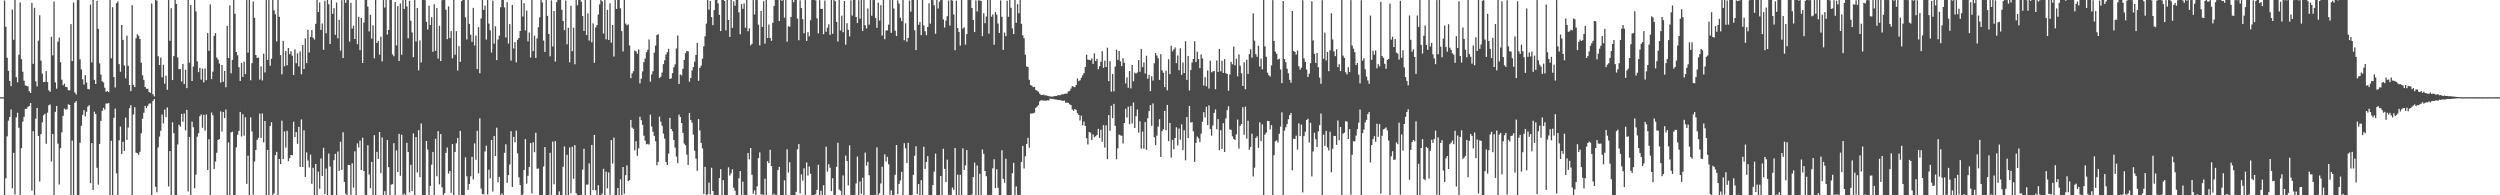 <?xml version="1.0" encoding="UTF-8"?>
<svg xmlns="http://www.w3.org/2000/svg" width="1920" height="150">
  <path d="M0 74.697h1v1.000H0zM1 74.624h1v1.000H1zM2 74.696h1v1.000H2zM3 0.356h1v149.627H3zM4 20.556h1v116.378H4zM5 44.365h1v60.351H5zM6 54.420h1v38.244H6zM7 62.214h1v27.584H7zM8 66.190h1v17.883H8zM9 7.301h1v137.308H9zM10 30.558h1v86.791H10zM11 -0.562h1v149.889H11zM12 59.217h1v30.948H12zM13 63.181h1v23.398H13zM14 42.024h1v56.142H14zM15 1.917h1v147.740H15zM16 45.429h1v68.328H16zM17 55.069h1v38.396H17zM18 61.973h1v27.774H18zM19 65.593h1v18.008H19zM20 65.977h1v17.592H20zM21 66.373h1v15.724H21zM22 70.108h1v11.244H22zM23 71.385h1v7.791H23zM24 2.149h1v144.307H24zM25 49.049h1v51.678H25zM26 6.039h1v145.316H26zM27 62.458h1v28.687H27zM28 66.331h1v16.564H28zM29 31.221h1v73.153H29zM30 11.705h1v127.715H30zM31 46.577h1v56.431H31zM32 56.532h1v37.466H32zM33 63.089h1v25.436H33zM34 62.842h1v24.505H34zM35 54.642h1v55.729H35zM36 63.039h1v23.515H36zM37 69.321h1v11.541H37zM38 70.512h1v9.713H38zM39 28.227h1v95.775H39zM40 42.536h1v60.430H40zM41 1.132h1v148.556H41zM42 63.295h1v22.642H42zM43 68.088h1v13.303H43zM44 32.026h1v78.306H44zM45 28.843h1v112.848H45zM46 47.747h1v65.997H46zM47 61.259h1v40.297H47zM48 65.463h1v23.516H48zM49 64.239h1v19.129H49zM50 66.719h1v17.515H50zM51 66.976h1v16.957H51zM52 69.255h1v10.879H52zM53 69.387h1v11.224H53zM54 18.542h1v131.469H54zM55 46.921h1v61.066H55zM56 1.922h1v149.103H56zM57 70.965h1v7.910H57zM58 72.524h1v5.150H58zM59 0.061h1v150.204H59zM60 0.032h1v149.966H60zM61 45.563h1v64.072H61zM62 53.327h1v43.276H62zM63 60.939h1v27.291H63zM64 64.914h1v19.653H64zM65 57.651h1v31.771H65zM66 63.324h1v22.535H66zM67 68.232h1v13.652H67zM68 68.594h1v12.184H68zM69 3.507h1v137.199H69zM70 47.925h1v61.999H70zM71 -0.346h1v146.271H71zM72 61.309h1v24.528H72zM73 64.506h1v23.030H73zM74 0.639h1v128.237H74zM75 22.180h1v119.658H75zM76 48.640h1v61.906H76zM77 57.216h1v35.668H77zM78 62.412h1v22.749H78zM79 63.351h1v19.460H79zM80 67.391h1v16.843H80zM81 70.483h1v9.033H81zM82 69.929h1v9.609H82zM83 70.824h1v8.328H83zM84 -0.031h1v149.912H84zM85 44.804h1v63.296H85zM86 5.536h1v145.822H86zM87 59.198h1v31.276H87zM88 67.215h1v16.193H88zM89 2.481h1v130.652H89zM90 1.134h1v148.935H90zM91 49.231h1v58.559H91zM92 55.095h1v42.136H92zM93 19.214h1v99.086H93zM94 30.622h1v78.305H94zM95 50.262h1v65.634H95zM96 60.157h1v30.161H96zM97 27.323h1v80.097H97zM98 50.517h1v47.358H98zM99 65.349h1v17.805H99zM100 70.007h1v10.844H100zM101 3.925h1v145.901H101zM102 65.111h1v22.790H102zM103 66.893h1v15.422H103zM104 29.406h1v87.833H104zM105 26.329h1v91.360H105zM106 27.370h1v91.479H106zM107 29.942h1v86.615H107zM108 48.243h1v54.148H108zM109 57.813h1v33.336H109zM110 61.344h1v25.220H110zM111 66.755h1v14.603H111zM112 68.146h1v14.939H112zM113 68.163h1v13.197H113zM114 70.600h1v9.035H114zM115 71.342h1v8.065H115zM116 2.649h1v148.578H116zM117 72.375h1v5.137H117zM118 74.034h1v2.041H118zM119 -0.034h1v143.437H119zM120 0.448h1v147.303H120zM121 43.221h1v69.984H121zM122 49.865h1v55.086H122zM123 44.255h1v56.147H123zM124 59.326h1v28.678H124zM125 49.711h1v45.124H125zM126 64.288h1v19.853H126zM127 58.138h1v31.764H127zM128 68.988h1v13.565H128zM129 0.005h1v143.227H129zM130 31.284h1v84.722H130zM131 6.292h1v144.265H131zM132 61.499h1v32.462H132zM133 43.109h1v59.117H133zM134 -0.103h1v149.971H134zM135 3.002h1v146.999H135zM136 44.069h1v66.859H136zM137 53.103h1v42.725H137zM138 53.113h1v44.134H138zM139 62.554h1v24.933H139zM140 49.108h1v44.408H140zM141 64.570h1v22.632H141zM142 53.610h1v46.467H142zM143 67.670h1v16.718H143zM144 -0.037h1v147.094H144zM145 48.111h1v57.105H145zM146 3.886h1v146.791H146zM147 62.189h1v31.220H147zM148 50.984h1v46.738H148zM149 0.062h1v144.533H149zM150 8.721h1v125.362H150zM151 47.106h1v57.852H151zM152 55.391h1v46.867H152zM153 52.135h1v37.153H153zM154 61.209h1v26.707H154zM155 52.673h1v45.478H155zM156 63.256h1v24.971H156zM157 52.586h1v47.760H157zM158 61.571h1v26.316H158zM159 25.388h1v105.148H159zM160 39.034h1v67.940H160zM161 3.402h1v147.740H161zM162 60.787h1v25.599H162zM163 55.032h1v33.450H163zM164 27.513h1v102.326H164zM165 25.449h1v98.596H165zM166 44.200h1v73.110H166zM167 45.688h1v61.797H167zM168 48.751h1v58.053H168zM169 63.376h1v22.180H169zM170 49.909h1v51.117H170zM171 62.785h1v23.195H171zM172 54.500h1v36.176H172zM173 67.038h1v17.061H173zM174 19.854h1v129.969H174zM175 44.611h1v64.772H175zM176 4.049h1v145.886H176zM177 56.340h1v45.347H177zM178 45.998h1v55.139H178zM179 -0.029h1v149.929H179zM180 10.531h1v139.431H180zM181 39.957h1v73.269H181zM182 42.567h1v60.887H182zM183 51.590h1v48.866H183zM184 62.133h1v23.850H184zM185 48.401h1v56.435H185zM186 59.015h1v28.721H186zM187 47.371h1v56.807H187zM188 56.939h1v33.140H188zM189 0.040h1v141.181H189zM190 40.387h1v79.233H190zM191 -0.418h1v151.517H191zM192 61.655h1v28.524H192zM193 48.551h1v52.415H193zM194 1.102h1v148.371H194zM195 13.663h1v110.468H195zM196 42.247h1v72.937H196zM197 44.503h1v62.926H197zM198 44.160h1v61.724H198zM199 61.138h1v26.116H199zM200 50.959h1v54.935H200zM201 61.777h1v25.380H201zM202 41.275h1v68.133H202zM203 55.589h1v37.323H203zM204 0.028h1v149.992H204zM205 46.003h1v69.139H205zM206 -0.489h1v151.275H206zM207 50.501h1v46.310H207zM208 45.085h1v48.830H208zM209 0.008h1v149.854H209zM210 7.952h1v140.420H210zM211 10.898h1v108.230H211zM212 31.784h1v84.874H212zM213 -0.157h1v150.230H213zM214 12.916h1v109.188H214zM215 42.352h1v83.628H215zM216 57.096h1v35.571H216zM217 31.363h1v90.874H217zM218 50.850h1v50.110H218zM219 39.185h1v74.170H219zM220 50.100h1v50.361H220zM221 36.803h1v86.960H221zM222 41.553h1v79.969H222zM223 39.395h1v79.654H223zM224 42.740h1v76.484H224zM225 57.664h1v35.817H225zM226 37.918h1v67.285H226zM227 48.566h1v52.865H227zM228 40.888h1v69.567H228zM229 51.070h1v46.387H229zM230 39.404h1v88.819H230zM231 57.050h1v34.687H231zM232 34.574h1v93.691H232zM233 52.978h1v47.052H233zM234 29.544h1v106.325H234zM235 48.454h1v68.620H235zM236 22.823h1v100.393H236zM237 40.230h1v88.385H237zM238 28.376h1v90.427H238zM239 23.099h1v118.060H239zM240 28.966h1v99.883H240zM241 30.414h1v119.527H241zM242 18.280h1v107.618H242zM243 -0.720h1v150.840H243zM244 9.244h1v122.628H244zM245 1.832h1v143.166H245zM246 22.913h1v98.777H246zM247 18.023h1v117.186H247zM248 38.235h1v75.298H248zM249 0.561h1v148.502H249zM250 25.546h1v103.895H250zM251 -1.461h1v151.785H251zM252 3.272h1v114.622H252zM253 33.808h1v94.160H253zM254 -0.204h1v150.326H254zM255 10.656h1v139.061H255zM256 6.252h1v116.713H256zM257 26.795h1v91.351H257zM258 1.966h1v148.172H258zM259 29.406h1v86.990H259zM260 15.223h1v115.934H260zM261 38.885h1v69.982H261zM262 0.115h1v130.365H262zM263 44.568h1v56.989H263zM264 -0.114h1v139.774H264zM265 2.164h1v146.566H265zM266 0.039h1v150.285H266zM267 0.010h1v126.658H267zM268 31.947h1v94.817H268zM269 2.108h1v147.566H269zM270 21.890h1v103.555H270zM271 19.715h1v124.389H271zM272 29.933h1v86.306H272zM273 0.050h1v150.019H273zM274 33.916h1v76.193H274zM275 12.916h1v100.315H275zM276 38.492h1v69.485H276zM277 13.815h1v116.805H277zM278 48.376h1v57.389H278zM279 17.308h1v114.091H279zM280 -3.219h1v152.879H280zM281 -0.850h1v150.959H281zM282 5.085h1v106.475H282zM283 24.137h1v109.854H283zM284 11.417h1v133.096H284zM285 29.667h1v94.709H285zM286 19.463h1v130.554H286zM287 44.728h1v59.114H287zM288 -0.006h1v150.002H288zM289 33.019h1v83.591H289zM290 31.350h1v90.698H290zM291 41.975h1v59.401H291zM292 28.155h1v104.879H292zM293 47.143h1v58.431H293zM294 0.049h1v149.971H294zM295 5.827h1v141.002H295zM296 -0.227h1v150.873H296zM297 26.536h1v81.045H297zM298 22.955h1v105.422H298zM299 -0.121h1v150.130H299zM300 -0.003h1v141.835H300zM301 41.759h1v99.680H301zM302 43.217h1v66.776H302zM303 1.611h1v148.581H303zM304 34.863h1v80.647H304zM305 4.670h1v127.419H305zM306 46.872h1v55.939H306zM307 2.607h1v132.364H307zM308 42.054h1v61.495H308zM309 0.054h1v149.835H309zM310 6.862h1v141.838H310zM311 -0.753h1v150.732H311zM312 4.922h1v104.799H312zM313 29.380h1v87.391H313zM314 0.584h1v147.233H314zM315 15.917h1v110.588H315zM316 24.927h1v121.838H316zM317 43.860h1v58.653H317zM318 -0.139h1v150.469H318zM319 31.918h1v73.335H319zM320 6.090h1v126.403H320zM321 54.023h1v45.990H321zM322 31.011h1v105.023H322zM323 47.965h1v46.884H323zM324 -0.012h1v150.120H324zM325 -0.113h1v150.268H325zM326 0.114h1v150.392H326zM327 16.729h1v91.582H327zM328 22.693h1v92.214H328zM329 4.331h1v145.692H329zM330 19.133h1v123.567H330zM331 13.238h1v113.203H331zM332 39.795h1v76.877H332zM333 3.214h1v146.988H333zM334 39.086h1v67.489H334zM335 6.145h1v129.211H335zM336 45.011h1v55.718H336zM337 19.766h1v121.836H337zM338 46.915h1v56.032H338zM339 0.164h1v143.698H339zM340 -0.305h1v150.335H340zM341 -0.949h1v149.293H341zM342 7.463h1v109.919H342zM343 30.091h1v83.204H343zM344 4.850h1v128.456H344zM345 29.238h1v102.076H345zM346 23.883h1v124.222H346zM347 44.814h1v65.857H347zM348 0.015h1v150.020H348zM349 41.963h1v74.741H349zM350 23.902h1v86.154H350zM351 54.152h1v51.857H351zM352 35.420h1v114.674H352zM353 47.538h1v52.957H353zM354 0.910h1v149.100H354zM355 -2.746h1v152.785H355zM356 -0.220h1v150.831H356zM357 13.315h1v107.633H357zM358 30.323h1v105.085H358zM359 -0.272h1v146.095H359zM360 18.375h1v122.950H360zM361 26.684h1v108.734H361zM362 32.086h1v88.324H362zM363 6.055h1v131.718H363zM364 34.983h1v75.139H364zM365 27.251h1v95.411H365zM366 53.022h1v47.458H366zM367 20.893h1v112.260H367zM368 56.269h1v34.624H368zM369 14.198h1v130.700H369zM370 -0.033h1v149.021H370zM371 7.564h1v141.679H371zM372 4.294h1v112.040H372zM373 30.435h1v81.447H373zM374 -0.224h1v149.638H374zM375 18.141h1v112.181H375zM376 23.368h1v113.602H376zM377 40.300h1v67.221H377zM378 0.521h1v146.653H378zM379 33.599h1v70.906H379zM380 20.181h1v99.679H380zM381 46.202h1v51.908H381zM382 30.350h1v109.626H382zM383 27.343h1v108.429H383zM384 5.520h1v144.430H384zM385 -0.467h1v148.975H385zM386 -1.041h1v151.435H386zM387 5.660h1v111.684H387zM388 28.763h1v82.022H388zM389 1.688h1v138.703H389zM390 33.418h1v101.096H390zM391 18.534h1v107.822H391zM392 46.520h1v54.249H392zM393 3.802h1v139.752H393zM394 37.199h1v67.899H394zM395 32.376h1v76.894H395zM396 47.877h1v52.427H396zM397 30.570h1v87.254H397zM398 29.176h1v107.014H398zM399 23.793h1v118.274H399zM400 -2.215h1v152.703H400zM401 12.693h1v136.645H401zM402 2.383h1v128.133H402zM403 23.272h1v83.602H403zM404 8.116h1v132.908H404zM405 31.766h1v103.258H405zM406 24.979h1v103.242H406zM407 44.182h1v65.706H407zM408 -0.009h1v148.572H408zM409 39.265h1v70.046H409zM410 27.423h1v89.457H410zM411 44.515h1v57.441H411zM412 29.415h1v100.162H412zM413 20.902h1v108.514H413zM414 13.376h1v136.584H414zM415 -2.780h1v152.933H415zM416 1.830h1v148.916H416zM417 31.107h1v96.803H417zM418 39.900h1v73.047H418zM419 0.063h1v150.120H419zM420 12.204h1v137.539H420zM421 26.074h1v123.803H421zM422 43.233h1v74.116H422zM423 0.320h1v149.322H423zM424 35.743h1v73.009H424zM425 8.453h1v133.092H425zM426 47.274h1v61.100H426zM427 1.624h1v148.609H427zM428 -0.042h1v149.888H428zM429 -0.311h1v147.323H429zM430 -1.733h1v152.675H430zM431 7.477h1v142.868H431zM432 16.153h1v111.970H432zM433 23.208h1v89.271H433zM434 0.405h1v149.290H434zM435 34.014h1v84.852H435zM436 21.327h1v128.650H436zM437 47.811h1v65.490H437zM438 4.403h1v144.017H438zM439 39.344h1v73.323H439zM440 21.261h1v116.071H440zM441 49.358h1v62.116H441zM442 -0.097h1v148.436H442zM443 4.033h1v145.922H443zM444 0.009h1v149.902H444zM445 -0.482h1v150.769H445zM446 1.393h1v148.301H446zM447 12.363h1v117.925H447zM448 23.749h1v90.465H448zM449 -0.018h1v150.111H449zM450 26.938h1v114.904H450zM451 10.222h1v131.492H451zM452 31.124h1v94.374H452zM453 -0.121h1v149.928H453zM454 32.461h1v78.843H454zM455 17.938h1v128.024H455zM456 48.278h1v55.374H456zM457 21.019h1v125.027H457zM458 19.322h1v130.702H458zM459 11.183h1v131.061H459zM460 3.372h1v147.122H460zM461 -0.254h1v150.461H461zM462 0.954h1v147.731H462zM463 25.778h1v103.847H463zM464 -0.003h1v150.114H464zM465 30.221h1v101.639H465zM466 7.513h1v137.138H466zM467 30.656h1v101.780H467zM468 2.552h1v147.026H468zM469 32.779h1v74.831H469zM470 19.176h1v106.485H470zM471 43.415h1v62.248H471zM472 0.064h1v149.922H472zM473 6.866h1v143.179H473zM474 0.053h1v144.361H474zM475 -0.039h1v150.565H475zM476 6.356h1v131.374H476zM477 23.899h1v126.138H477zM478 39.516h1v88.749H478zM479 -0.596h1v149.386H479zM480 18.125h1v116.429H480zM481 19.412h1v107.647H481zM482 18.710h1v120.409H482zM483 34.908h1v103.422H483zM484 60.068h1v32.033H484zM485 56.368h1v41.616H485zM486 54.685h1v44.331H486zM487 38.749h1v76.691H487zM488 39.524h1v68.958H488zM489 41.294h1v78.377H489zM490 37.987h1v75.922H490zM491 64.051h1v25.617H491zM492 60.442h1v31.856H492zM493 54.865h1v41.030H493zM494 47.694h1v56.544H494zM495 44.924h1v63.048H495zM496 40.082h1v70.743H496zM497 38.186h1v72.272H497zM498 30.290h1v80.754H498zM499 62.721h1v25.337H499zM500 57.165h1v39.986H500zM501 54.754h1v46.421H501zM502 40.467h1v63.932H502zM503 34.951h1v73.529H503zM504 26.949h1v99.986H504zM505 26.217h1v98.096H505zM506 59.930h1v29.652H506zM507 58.987h1v34.456H507zM508 55.699h1v40.909H508zM509 49.255h1v53.329H509zM510 46.246h1v60.253H510zM511 41.897h1v82.590H511zM512 39.999h1v86.740H512zM513 37.472h1v80.476H513zM514 60.596h1v29.918H514zM515 60.164h1v38.912H515zM516 56.185h1v44.519H516zM517 51.642h1v55.825H517zM518 49.400h1v63.967H518zM519 37.211h1v83.075H519zM520 27.278h1v98.024H520zM521 64.453h1v23.584H521zM522 57.219h1v32.627H522zM523 57.867h1v36.672H523zM524 52.774h1v49.319H524zM525 46.098h1v64.174H525zM526 40.845h1v70.700H526zM527 39.124h1v79.586H527zM528 39.422h1v87.280H528zM529 62.718h1v24.079H529zM530 59.979h1v32.118H530zM531 54.095h1v40.042H531zM532 51.468h1v51.952H532zM533 47.338h1v68.358H533zM534 42.183h1v79.639H534zM535 32.865h1v98.359H535zM536 62.057h1v29.398H536zM537 52.076h1v48.113H537zM538 50.426h1v59.303H538zM539 45.047h1v68.979H539zM540 35.576h1v113.352H540zM541 27.823h1v100.346H541zM542 18.127h1v132.791H542zM543 -2.851h1v152.035H543zM544 7.414h1v132.808H544zM545 0.716h1v148.628H545zM546 13.125h1v115.717H546zM547 19.281h1v127.379H547zM548 7.755h1v141.910H548zM549 -0.209h1v150.530H549zM550 -2.043h1v152.909H550zM551 2.575h1v147.450H551zM552 11.359h1v125.327H552zM553 23.851h1v106.034H553zM554 -0.300h1v150.622H554zM555 -0.254h1v138.580H555zM556 0.707h1v149.794H556zM557 23.322h1v126.573H557zM558 -1.749h1v152.172H558zM559 15.335h1v113.181H559zM560 28.363h1v106.448H560zM561 -0.359h1v133.521H561zM562 21.406h1v108.624H562zM563 1.015h1v143.191H563zM564 4.425h1v142.027H564zM565 -2.961h1v154.100H565zM566 -0.284h1v150.570H566zM567 9.544h1v127.412H567zM568 26.329h1v105.044H568zM569 3.145h1v146.804H569zM570 6.745h1v132.765H570zM571 2.642h1v146.970H571zM572 21.323h1v129.392H572zM573 -0.115h1v151.287H573zM574 24.012h1v93.468H574zM575 21.744h1v100.604H575zM576 34.831h1v78.877H576zM577 33.709h1v100.490H577zM578 0.062h1v148.743H578zM579 11.154h1v135.069H579zM580 -2.814h1v152.897H580zM581 0.058h1v143.102H581zM582 18.968h1v102.492H582zM583 34.807h1v82.218H583zM584 8.446h1v140.841H584zM585 20.674h1v128.643H585zM586 0.898h1v149.008H586zM587 33.475h1v103.789H587zM588 -0.764h1v150.848H588zM589 29.174h1v94.570H589zM590 18.837h1v106.434H590zM591 29.177h1v85.851H591zM592 31.356h1v96.203H592zM593 17.534h1v132.175H593zM594 4.682h1v144.121H594zM595 -1.163h1v151.960H595zM596 -0.290h1v149.949H596zM597 -0.251h1v130.787H597zM598 16.194h1v111.975H598zM599 -0.194h1v150.671H599zM600 0.624h1v149.471H600zM601 -1.412h1v152.494H601zM602 13.575h1v124.897H602zM603 -0.489h1v150.970H603zM604 32.003h1v82.673H604zM605 20.135h1v112.427H605zM606 20.584h1v104.062H606zM607 12.998h1v136.976H607zM608 -0.780h1v151.355H608zM609 1.706h1v149.737H609zM610 -0.405h1v150.490H610zM611 -1.557h1v148.894H611zM612 14.264h1v100.382H612zM613 30.901h1v79.745H613zM614 0.280h1v148.195H614zM615 6.188h1v127.746H615zM616 14.749h1v124.024H616zM617 25.570h1v103.712H617zM618 -0.053h1v149.833H618zM619 31.424h1v93.345H619zM620 24.698h1v110.088H620zM621 27.888h1v99.940H621zM622 15.492h1v117.997H622zM623 -1.687h1v152.760H623zM624 -0.173h1v150.188H624zM625 -1.892h1v154.001H625zM626 0.321h1v148.610H626zM627 14.134h1v131.693H627zM628 25.643h1v100.918H628zM629 0.120h1v149.854H629zM630 6.749h1v139.716H630zM631 6.810h1v143.597H631zM632 26.270h1v116.089H632zM633 0.405h1v149.692H633zM634 24.383h1v88.240H634zM635 21.246h1v110.526H635zM636 18.616h1v107.555H636zM637 26.802h1v102.069H637zM638 -0.668h1v147.503H638zM639 25.977h1v110.882H639zM640 -2.640h1v153.085H640zM641 0.909h1v148.711H641zM642 16.774h1v111.354H642zM643 31.850h1v77.799H643zM644 -0.187h1v145.806H644zM645 23.383h1v123.113H645zM646 12.047h1v137.685H646zM647 24.751h1v110.032H647zM648 0.781h1v150.293H648zM649 34.309h1v85.200H649zM650 17.793h1v105.925H650zM651 22.937h1v119.472H651zM652 27.940h1v83.742H652zM653 0.245h1v150.096H653zM654 11.983h1v138.777H654zM655 -0.717h1v150.697H655zM656 -0.101h1v149.767H656zM657 13.036h1v127.861H657zM658 17.706h1v102.554H658zM659 0.157h1v149.815H659zM660 14.334h1v125.096H660zM661 -0.881h1v149.765H661zM662 23.734h1v112.788H662zM663 -0.339h1v151.144H663zM664 19.395h1v97.815H664zM665 21.902h1v105.225H665zM666 6.532h1v117.724H666zM667 18.953h1v115.650H667zM668 -0.883h1v151.145H668zM669 12.091h1v138.293H669zM670 -1.086h1v151.190H670zM671 0.057h1v149.544H671zM672 13.800h1v136.196H672zM673 21.359h1v91.816H673zM674 2.019h1v148.002H674zM675 15.745h1v132.609H675zM676 3.997h1v136.943H676zM677 27.276h1v100.740H677zM678 -0.392h1v150.499H678zM679 30.098h1v88.487H679zM680 23.459h1v100.646H680zM681 23.232h1v97.220H681zM682 18.970h1v107.179H682zM683 -0.301h1v149.922H683zM684 25.217h1v120.979H684zM685 -1.234h1v151.718H685zM686 6.568h1v143.505H686zM687 23.510h1v110.712H687zM688 27.678h1v83.706H688zM689 0.237h1v148.814H689zM690 2.712h1v138.551H690zM691 13.585h1v125.010H691zM692 16.242h1v115.730H692zM693 -0.369h1v150.551H693zM694 30.942h1v79.044H694zM695 17.931h1v95.956H695zM696 32.070h1v93.185H696zM697 29.131h1v80.543H697zM698 0.368h1v151.519H698zM699 8.943h1v141.337H699zM700 -0.147h1v153.045H700zM701 -0.713h1v135.016H701zM702 23.251h1v96.337H702zM703 38.464h1v73.877H703zM704 -0.243h1v149.300H704zM705 19.014h1v122.370H705zM706 16.972h1v132.889H706zM707 26.957h1v111.395H707zM708 -1.400h1v152.151H708zM709 19.547h1v93.153H709zM710 23.948h1v105.788H710zM711 27.022h1v97.351H711zM712 20.662h1v99.261H712zM713 2.497h1v147.959H713zM714 18.176h1v132.223H714zM715 -0.280h1v150.940H715zM716 0.078h1v142.060H716zM717 4.024h1v127.765H717zM718 25.892h1v92.070H718zM719 -0.452h1v150.924H719zM720 6.480h1v143.637H720zM721 1.275h1v149.348H721zM722 -0.421h1v135.581H722zM723 -1.397h1v151.724H723zM724 14.928h1v99.280H724zM725 21.146h1v108.531H725zM726 15.837h1v124.011H726zM727 12.453h1v110.157H727zM728 0.415h1v149.585H728zM729 19.676h1v129.902H729zM730 -0.978h1v153.930H730zM731 0.445h1v143.586H731zM732 11.156h1v134.689H732zM733 38.602h1v75.058H733zM734 0.485h1v149.370H734zM735 21.543h1v112.596H735zM736 24.524h1v125.949H736zM737 35.006h1v99.218H737zM738 -0.422h1v150.984H738zM739 21.990h1v91.960H739zM740 20.997h1v109.580H740zM741 34.258h1v92.758H741zM742 26.104h1v89.130H742zM743 -1.266h1v151.216H743zM744 -0.003h1v150.398H744zM745 -0.855h1v150.962H745zM746 6.154h1v143.242H746zM747 15.322h1v120.689H747zM748 24.632h1v100.304H748zM749 0.281h1v149.999H749zM750 8.787h1v118.273H750zM751 0.252h1v149.780H751zM752 0.303h1v133.117H752zM753 0.702h1v150.155H753zM754 27.773h1v87.012H754zM755 10.208h1v107.920H755zM756 17.805h1v113.541H756zM757 12.687h1v122.623H757zM758 -0.990h1v150.919H758zM759 25.852h1v124.578H759zM760 -1.700h1v152.281H760zM761 12.807h1v136.859H761zM762 11.107h1v118.182H762zM763 34.381h1v87.922H763zM764 9.283h1v135.239H764zM765 11.272h1v118.703H765zM766 18.085h1v126.117H766zM767 25.304h1v125.304H767zM768 0.284h1v150.523H768zM769 12.893h1v102.488H769zM770 38.286h1v99.108H770zM771 24.993h1v115.345H771zM772 27.759h1v94.129H772zM773 0.577h1v149.394H773zM774 12.912h1v137.258H774zM775 -0.944h1v151.345H775zM776 5.982h1v144.003H776zM777 21.823h1v111.216H777zM778 26.155h1v98.871H778zM779 0.014h1v149.861H779zM780 17.456h1v125.755H780zM781 3.165h1v146.435H781zM782 10.177h1v139.855H782zM783 -0.083h1v150.162H783zM784 18.271h1v106.068H784zM785 27.134h1v84.886H785zM786 29.292h1v100.086H786zM787 42.005h1v77.980H787zM788 51.049h1v59.509H788zM789 51.456h1v54.359H789zM790 61.303h1v52.158H790zM791 65.271h1v21.954H791zM792 65.915h1v21.270H792zM793 66.915h1v20.105H793zM794 66.688h1v19.841H794zM795 69.024h1v13.873H795zM796 69.689h1v12.184H796zM797 70.432h1v10.380H797zM798 71.962h1v5.915H798zM799 72.854h1v4.082H799zM800 72.975h1v4.176H800zM801 72.579h1v4.637H801zM802 73.303h1v4.033H802zM803 73.215h1v4.139H803zM804 73.571h1v3.442H804zM805 73.822h1v3.349H805zM806 74.063h1v1.617H806zM807 74.168h1v1.836H807zM808 74.120h1v1.772H808zM809 73.918h1v2.376H809zM810 73.702h1v2.687H810zM811 73.720h1v2.768H811zM812 73.023h1v3.823H812zM813 73.215h1v3.587H813zM814 73.071h1v3.950H814zM815 72.337h1v4.918H815zM816 72.450h1v4.994H816zM817 72.020h1v5.266H817zM818 71.942h1v7.047H818zM819 71.838h1v6.923H819zM820 70.172h1v8.857H820zM821 69.858h1v10.242H821zM822 68.059h1v12.627H822zM823 66.077h1v17.996H823zM824 66.595h1v18.551H824zM825 66.999h1v16.705H825zM826 65.212h1v19.215H826zM827 60.240h1v26.725H827zM828 62.324h1v25.948H828zM829 61.627h1v30.941H829zM830 59.719h1v29.131H830zM831 57.812h1v38.454H831zM832 56.094h1v37.243H832zM833 51.475h1v45.270H833zM834 42.035h1v64.104H834zM835 45.754h1v65.202H835zM836 46.020h1v55.366H836zM837 46.391h1v55.561H837zM838 44.826h1v62.673H838zM839 49.117h1v54.130H839zM840 40.998h1v64.346H840zM841 46.894h1v57.743H841zM842 45.278h1v58.357H842zM843 53.174h1v45.732H843zM844 50.831h1v55.219H844zM845 47.419h1v52.151H845zM846 39.375h1v69.459H846zM847 52.071h1v44.007H847zM848 46.585h1v66.799H848zM849 51.446h1v44.805H849zM850 36.678h1v85.507H850zM851 62.319h1v25.986H851zM852 46.958h1v53.521H852zM853 70.374h1v10.815H853zM854 56.776h1v34.026H854zM855 70.189h1v9.605H855zM856 51.096h1v45.495H856zM857 38.156h1v84.175H857zM858 45.977h1v67.916H858zM859 39.188h1v64.197H859zM860 47.119h1v56.869H860zM861 50.740h1v53.537H861zM862 44.719h1v65.540H862zM863 48.155h1v46.288H863zM864 64.074h1v19.421H864zM865 59.373h1v30.918H865zM866 67.453h1v14.453H866zM867 54.578h1v40.816H867zM868 67.868h1v13.500H868zM869 49.865h1v45.023H869zM870 62.420h1v16.343H870zM871 55.822h1v42.466H871zM872 56.470h1v32.844H872zM873 55.656h1v28.477H873zM874 46.159h1v55.710H874zM875 55.115h1v38.079H875zM876 37.597h1v76.511H876zM877 51.536h1v49.457H877zM878 47.882h1v66.326H878zM879 56.406h1v37.356H879zM880 42.797h1v72.179H880zM881 60.406h1v30.445H881zM882 57.481h1v27.861H882zM883 69.975h1v10.772H883zM884 58.598h1v37.958H884zM885 61.883h1v17.514H885zM886 48.625h1v56.839H886zM887 40.737h1v70.750H887zM888 42.673h1v61.465H888zM889 44.750h1v52.555H889zM890 61.324h1v30.243H890zM891 41.635h1v78.904H891zM892 54.025h1v46.690H892zM893 55.880h1v43.420H893zM894 66.884h1v18.242H894zM895 54.265h1v45.799H895zM896 69.389h1v11.225H896zM897 45.449h1v62.978H897zM898 56.953h1v37.461H898zM899 35.073h1v85.977H899zM900 39.434h1v68.054H900zM901 37.949h1v76.704H901zM902 36.435h1v69.553H902zM903 48.488h1v49.313H903zM904 42.593h1v69.118H904zM905 53.938h1v44.817H905zM906 37.020h1v70.262H906zM907 57.437h1v38.092H907zM908 48.044h1v67.185H908zM909 56.044h1v44.023H909zM910 31.649h1v91.467H910zM911 61.335h1v28.574H911zM912 42.957h1v63.142H912zM913 69.494h1v11.842H913zM914 53.832h1v40.381H914zM915 47.998h1v45.767H915zM916 45.234h1v55.620H916zM917 31.681h1v92.609H917zM918 47.662h1v62.047H918zM919 39.705h1v65.208H919zM920 45.319h1v60.905H920zM921 52.375h1v56.779H921zM922 41.768h1v60.863H922zM923 44.887h1v48.614H923zM924 65.700h1v20.402H924zM925 59.259h1v30.930H925zM926 66.260h1v15.829H926zM927 54.066h1v41.971H927zM928 67.979h1v12.923H928zM929 46.576h1v52.481H929zM930 55.476h1v48.707H930zM931 54.883h1v41.471H931zM932 54.496h1v32.207H932zM933 68.496h1v15.598H933zM934 46.363h1v52.890H934zM935 55.251h1v36.223H935zM936 37.577h1v77.781H936zM937 54.796h1v45.211H937zM938 46.669h1v67.696H938zM939 55.993h1v38.577H939zM940 45.421h1v71.340H940zM941 56.157h1v34.791H941zM942 56.814h1v27.798H942zM943 69.670h1v11.975H943zM944 57.174h1v42.225H944zM945 47.491h1v52.246H945zM946 49.396h1v55.327H946zM947 35.767h1v70.917H947zM948 50.157h1v57.474H948zM949 45.125h1v58.089H949zM950 58.589h1v33.252H950zM951 41.825h1v72.349H951zM952 50.497h1v46.166H952zM953 56.304h1v38.950H953zM954 66.058h1v16.281H954zM955 47.890h1v55.643H955zM956 68.533h1v13.391H956zM957 45.907h1v60.570H957zM958 56.785h1v35.947H958zM959 41.551h1v73.435H959zM960 37.803h1v75.047H960zM961 44.290h1v58.391H961zM962 10.363h1v125.192H962zM963 31.248h1v97.554H963zM964 41.632h1v64.283H964zM965 43.633h1v61.058H965zM966 35.126h1v78.435H966zM967 51.071h1v42.922H967zM968 44.968h1v63.399H968zM969 53.231h1v42.235H969zM970 -0.673h1v150.757H970zM971 35.607h1v67.803H971zM972 43.586h1v58.250H972zM973 55.820h1v37.026H973zM974 57.755h1v35.277H974zM975 58.757h1v40.631H975zM976 50.213h1v45.829H976zM977 0.083h1v149.889H977zM978 31.470h1v87.753H978zM979 39.620h1v68.858H979zM980 41.296h1v66.511H980zM981 45.732h1v63.753H981zM982 45.092h1v57.651H982zM983 53.297h1v43.952H983zM984 63.828h1v22.429H984zM985 0.758h1v149.554H985zM986 45.294h1v54.992H986zM987 47.813h1v49.936H987zM988 52.783h1v42.516H988zM989 56.308h1v35.303H989zM990 61.280h1v27.134H990zM991 63.516h1v23.238H991zM992 8.515h1v122.238H992zM993 39.106h1v67.506H993zM994 39.943h1v66.751H994zM995 41.954h1v62.251H995zM996 38.737h1v76.189H996zM997 50.854h1v43.878H997zM998 53.519h1v50.976H998zM999 52.040h1v43.668H999zM1000 0.198h1v147.633H1000zM1001 44.818h1v59.750H1001zM1002 47.528h1v53.661H1002zM1003 53.426h1v38.757H1003zM1004 59.119h1v32.073H1004zM1005 56.535h1v52.993H1005zM1006 48.551h1v45.749H1006zM1007 0.982h1v134.477H1007zM1008 31.081h1v85.254H1008zM1009 41.280h1v60.644H1009zM1010 48.323h1v58.569H1010zM1011 40.709h1v72.249H1011zM1012 51.622h1v49.294H1012zM1013 59.619h1v36.521H1013zM1014 64.346h1v22.848H1014zM1015 0.154h1v150.165H1015zM1016 45.056h1v58.352H1016zM1017 25.017h1v87.032H1017zM1018 46.462h1v54.077H1018zM1019 39.871h1v73.334H1019zM1020 54.688h1v60.931H1020zM1021 38.629h1v62.546H1021zM1022 10.124h1v122.167H1022zM1023 30.386h1v83.845H1023zM1024 39.497h1v64.879H1024zM1025 43.133h1v61.277H1025zM1026 37.856h1v73.408H1026zM1027 51.536h1v40.999H1027zM1028 49.326h1v58.409H1028zM1029 54.566h1v42.945H1029zM1030 -0.251h1v150.739H1030zM1031 42.710h1v59.937H1031zM1032 44.447h1v57.422H1032zM1033 55.493h1v37.531H1033zM1034 57.204h1v36.216H1034zM1035 51.603h1v55.148H1035zM1036 55.356h1v43.801H1036zM1037 0.092h1v149.427H1037zM1038 34.964h1v83.934H1038zM1039 37.359h1v71.157H1039zM1040 40.065h1v68.472H1040zM1041 49.973h1v54.165H1041zM1042 48.378h1v50.792H1042zM1043 57.324h1v36.895H1043zM1044 64.056h1v20.073H1044zM1045 0.218h1v149.982H1045zM1046 46.581h1v55.708H1046zM1047 44.783h1v54.705H1047zM1048 53.221h1v40.772H1048zM1049 58.755h1v33.317H1049zM1050 61.760h1v25.907H1050zM1051 64.383h1v21.641H1051zM1052 11.969h1v112.809H1052zM1053 46.002h1v65.363H1053zM1054 39.036h1v67.823H1054zM1055 42.053h1v62.559H1055zM1056 38.684h1v70.181H1056zM1057 52.427h1v42.621H1057zM1058 49.266h1v55.739H1058zM1059 50.882h1v44.440H1059zM1060 1.435h1v147.264H1060zM1061 43.061h1v61.236H1061zM1062 44.373h1v55.029H1062zM1063 49.008h1v49.799H1063zM1064 52.800h1v45.094H1064zM1065 45.911h1v54.234H1065zM1066 45.246h1v62.670H1066zM1067 2.723h1v147.228H1067zM1068 30.473h1v89.559H1068zM1069 28.171h1v87.967H1069zM1070 36.136h1v86.704H1070zM1071 29.998h1v92.504H1071zM1072 40.331h1v68.955H1072zM1073 41.232h1v69.512H1073zM1074 45.782h1v48.442H1074zM1075 0.607h1v148.902H1075zM1076 44.332h1v58.957H1076zM1077 38.605h1v77.087H1077zM1078 51.742h1v43.553H1078zM1079 59.175h1v30.563H1079zM1080 62.237h1v23.789H1080zM1081 65.513h1v18.409H1081zM1082 11.863h1v126.212H1082zM1083 30.580h1v84.548H1083zM1084 39.719h1v69.476H1084zM1085 37.959h1v69.607H1085zM1086 43.781h1v64.820H1086zM1087 56.723h1v36.472H1087zM1088 11.886h1v138.134H1088zM1089 20.693h1v105.091H1089zM1090 -0.079h1v150.730H1090zM1091 34.436h1v79.202H1091zM1092 41.043h1v65.819H1092zM1093 27.423h1v110.031H1093zM1094 19.575h1v118.847H1094zM1095 34.523h1v78.300H1095zM1096 38.258h1v75.499H1096zM1097 0.055h1v137.136H1097zM1098 35.673h1v80.152H1098zM1099 32.853h1v74.510H1099zM1100 41.694h1v68.042H1100zM1101 44.856h1v61.950H1101zM1102 49.274h1v51.024H1102zM1103 0.116h1v149.404H1103zM1104 41.617h1v63.915H1104zM1105 -1.155h1v151.067H1105zM1106 35.853h1v73.886H1106zM1107 44.014h1v63.595H1107zM1108 29.649h1v101.295H1108zM1109 19.556h1v120.173H1109zM1110 36.066h1v85.540H1110zM1111 39.734h1v80.097H1111zM1112 18.566h1v111.290H1112zM1113 36.681h1v73.988H1113zM1114 38.335h1v71.181H1114zM1115 40.918h1v67.023H1115zM1116 41.997h1v68.687H1116zM1117 48.289h1v52.121H1117zM1118 27.811h1v115.440H1118zM1119 36.865h1v67.215H1119zM1120 1.026h1v149.532H1120zM1121 43.071h1v62.079H1121zM1122 48.044h1v52.044H1122zM1123 21.079h1v100.966H1123zM1124 29.879h1v91.102H1124zM1125 38.141h1v81.501H1125zM1126 44.056h1v63.437H1126zM1127 -0.231h1v136.437H1127zM1128 41.577h1v66.545H1128zM1129 43.598h1v59.276H1129zM1130 48.887h1v55.559H1130zM1131 34.896h1v79.162H1131zM1132 50.128h1v51.616H1132zM1133 28.633h1v92.856H1133zM1134 39.132h1v68.089H1134zM1135 -1.549h1v150.153H1135zM1136 37.472h1v70.323H1136zM1137 34.209h1v73.966H1137zM1138 0.567h1v149.376H1138zM1139 0.095h1v149.958H1139zM1140 30.428h1v101.049H1140zM1141 43.705h1v71.063H1141zM1142 10.574h1v122.674H1142zM1143 31.539h1v83.852H1143zM1144 37.515h1v65.767H1144zM1145 44.532h1v56.676H1145zM1146 29.105h1v87.774H1146zM1147 51.471h1v51.643H1147zM1148 18.439h1v118.162H1148zM1149 54.040h1v46.195H1149zM1150 -0.190h1v150.199H1150zM1151 47.227h1v56.158H1151zM1152 36.490h1v65.561H1152zM1153 0.999h1v133.002H1153zM1154 43.844h1v64.657H1154zM1155 50.177h1v53.727H1155zM1156 51.331h1v50.754H1156zM1157 0.275h1v149.068H1157zM1158 35.613h1v71.748H1158zM1159 39.410h1v69.212H1159zM1160 39.648h1v64.818H1160zM1161 44.740h1v59.336H1161zM1162 51.233h1v51.065H1162zM1163 27.959h1v104.612H1163zM1164 60.022h1v31.841H1164zM1165 1.014h1v149.148H1165zM1166 39.484h1v66.305H1166zM1167 41.406h1v62.132H1167zM1168 34.246h1v97.542H1168zM1169 39.348h1v77.556H1169zM1170 43.980h1v58.783H1170zM1171 55.970h1v43.030H1171zM1172 6.513h1v124.308H1172zM1173 43.637h1v57.401H1173zM1174 40.296h1v64.752H1174zM1175 43.353h1v59.603H1175zM1176 39.600h1v76.616H1176zM1177 55.152h1v37.588H1177zM1178 42.708h1v67.079H1178zM1179 53.656h1v40.360H1179zM1180 0.067h1v148.961H1180zM1181 46.374h1v54.476H1181zM1182 49.664h1v46.811H1182zM1183 51.151h1v54.632H1183zM1184 56.706h1v33.521H1184zM1185 48.863h1v47.988H1185zM1186 56.375h1v37.507H1186zM1187 3.469h1v142.331H1187zM1188 40.147h1v67.053H1188zM1189 45.313h1v58.852H1189zM1190 48.120h1v51.089H1190zM1191 43.686h1v64.081H1191zM1192 55.850h1v42.979H1192zM1193 49.647h1v54.482H1193zM1194 61.851h1v25.834H1194zM1195 0.039h1v148.597H1195zM1196 35.654h1v66.515H1196zM1197 39.587h1v70.558H1197zM1198 26.523h1v95.611H1198zM1199 29.615h1v86.304H1199zM1200 41.421h1v76.724H1200zM1201 46.264h1v56.441H1201zM1202 14.166h1v120.260H1202zM1203 19.124h1v102.517H1203zM1204 24.394h1v106.029H1204zM1205 24.072h1v99.416H1205zM1206 22.875h1v105.889H1206zM1207 23.279h1v120.713H1207zM1208 14.256h1v135.610H1208zM1209 14.820h1v130.627H1209zM1210 21.174h1v118.599H1210zM1211 38.478h1v72.280H1211zM1212 32.217h1v84.497H1212zM1213 30.414h1v84.521H1213zM1214 31.509h1v96.827H1214zM1215 30.817h1v105.720H1215zM1216 26.093h1v118.603H1216zM1217 19.823h1v117.017H1217zM1218 44.554h1v68.105H1218zM1219 43.116h1v66.686H1219zM1220 39.545h1v69.235H1220zM1221 35.061h1v74.486H1221zM1222 33.166h1v85.079H1222zM1223 31.360h1v108.078H1223zM1224 16.143h1v126.692H1224zM1225 16.397h1v97.333H1225zM1226 45.582h1v61.973H1226zM1227 41.141h1v69.075H1227zM1228 37.364h1v73.096H1228zM1229 35.128h1v75.148H1229zM1230 27.603h1v91.186H1230zM1231 33.227h1v92.924H1231zM1232 22.103h1v95.186H1232zM1233 51.572h1v48.202H1233zM1234 49.593h1v54.606H1234zM1235 48.585h1v59.371H1235zM1236 44.495h1v81.193H1236zM1237 39.243h1v98.426H1237zM1238 33.781h1v116.129H1238zM1239 30.737h1v119.214H1239zM1240 49.246h1v100.779H1240zM1241 55.698h1v44.998H1241zM1242 53.224h1v46.381H1242zM1243 48.546h1v65.526H1243zM1244 30.691h1v87.477H1244zM1245 22.063h1v105.661H1245zM1246 19.189h1v112.313H1246zM1247 21.981h1v121.701H1247zM1248 59.802h1v37.511H1248zM1249 54.107h1v50.933H1249zM1250 52.675h1v52.104H1250zM1251 44.615h1v76.473H1251zM1252 33.956h1v97.202H1252zM1253 25.772h1v107.153H1253zM1254 25.384h1v103.020H1254zM1255 8.580h1v82.405H1255zM1256 58.005h1v39.844H1256zM1257 55.873h1v48.152H1257zM1258 45.391h1v68.311H1258zM1259 38.115h1v79.316H1259zM1260 33.593h1v86.959H1260zM1261 32.349h1v95.176H1261zM1262 23.847h1v101.685H1262zM1263 61.137h1v32.392H1263zM1264 54.802h1v40.705H1264zM1265 49.848h1v50.876H1265zM1266 34.259h1v77.677H1266zM1267 26.589h1v92.945H1267zM1268 12.560h1v119.600H1268zM1269 13.424h1v126.515H1269zM1270 16.892h1v74.117H1270zM1271 52.555h1v40.822H1271zM1272 46.986h1v53.238H1272zM1273 38.898h1v61.477H1273zM1274 31.557h1v80.911H1274zM1275 23.972h1v101.267H1275zM1276 12.999h1v122.336H1276zM1277 15.439h1v118.306H1277zM1278 57.303h1v39.635H1278zM1279 48.418h1v53.326H1279zM1280 45.197h1v54.731H1280zM1281 30.847h1v81.565H1281zM1282 18.873h1v103.540H1282zM1283 9.490h1v121.631H1283zM1284 4.213h1v129.345H1284zM1285 52.687h1v48.412H1285zM1286 51.426h1v48.304H1286zM1287 46.489h1v53.253H1287zM1288 34.940h1v74.465H1288zM1289 27.693h1v87.235H1289zM1290 14.324h1v120.111H1290zM1291 6.989h1v132.688H1291zM1292 13.158h1v118.714H1292zM1293 59.480h1v32.526H1293zM1294 56.863h1v38.622H1294zM1295 52.054h1v46.179H1295zM1296 49.292h1v46.414H1296zM1297 32.535h1v80.112H1297zM1298 38.281h1v82.237H1298zM1299 32.494h1v89.346H1299zM1300 63.774h1v24.098H1300zM1301 63.990h1v22.028H1301zM1302 59.210h1v30.943H1302zM1303 53.417h1v47.445H1303zM1304 44.024h1v62.867H1304zM1305 41.497h1v73.306H1305zM1306 37.609h1v84.313H1306zM1307 38.679h1v83.350H1307zM1308 57.211h1v37.634H1308zM1309 51.027h1v47.529H1309zM1310 43.562h1v62.522H1310zM1311 42.576h1v76.371H1311zM1312 16.579h1v109.762H1312zM1313 27.276h1v121.700H1313zM1314 9.369h1v146.004H1314zM1315 28.420h1v98.899H1315zM1316 28.799h1v99.360H1316zM1317 20.086h1v110.010H1317zM1318 24.363h1v108.413H1318zM1319 19.139h1v121.474H1319zM1320 14.500h1v137.161H1320zM1321 24.129h1v122.970H1321zM1322 -0.647h1v150.325H1322zM1323 6.069h1v130.195H1323zM1324 -0.497h1v149.875H1324zM1325 18.983h1v113.283H1325zM1326 0.348h1v141.651H1326zM1327 18.900h1v119.844H1327zM1328 -0.764h1v151.579H1328zM1329 -0.514h1v152.631H1329zM1330 -0.410h1v151.403H1330zM1331 17.397h1v119.546H1331zM1332 13.829h1v128.620H1332zM1333 0.254h1v149.547H1333zM1334 0.825h1v148.909H1334zM1335 0.450h1v149.163H1335zM1336 0.131h1v150.128H1336zM1337 -1.652h1v152.276H1337zM1338 20.509h1v99.894H1338zM1339 13.548h1v110.540H1339zM1340 32.871h1v78.185H1340zM1341 20.899h1v113.371H1341zM1342 24.085h1v101.916H1342zM1343 0.197h1v152.753H1343zM1344 -1.322h1v151.437H1344zM1345 -0.125h1v150.652H1345zM1346 -0.877h1v144.328H1346zM1347 9.903h1v114.252H1347zM1348 -0.192h1v147.738H1348zM1349 0.032h1v141.763H1349zM1350 -0.178h1v152.205H1350zM1351 12.612h1v129.235H1351zM1352 -0.675h1v150.407H1352zM1353 26.234h1v99.328H1353zM1354 9.294h1v126.793H1354zM1355 38.589h1v81.994H1355zM1356 5.859h1v116.442H1356zM1357 37.634h1v99.800H1357zM1358 -1.189h1v152.030H1358zM1359 -0.573h1v151.730H1359zM1360 -0.346h1v150.532H1360zM1361 12.241h1v120.397H1361zM1362 18.846h1v102.789H1362zM1363 1.033h1v149.053H1363zM1364 9.133h1v140.182H1364zM1365 -0.520h1v150.890H1365zM1366 -0.000h1v147.658H1366zM1367 -0.037h1v150.484H1367zM1368 30.530h1v86.980H1368zM1369 12.358h1v108.060H1369zM1370 41.229h1v67.589H1370zM1371 18.405h1v120.043H1371zM1372 35.532h1v73.760H1372zM1373 -0.401h1v151.469H1373zM1374 -1.066h1v153.867H1374zM1375 -0.223h1v150.469H1375zM1376 8.623h1v124.670H1376zM1377 18.061h1v112.878H1377zM1378 -0.898h1v151.738H1378zM1379 -0.463h1v150.956H1379zM1380 -1.484h1v151.298H1380zM1381 0.570h1v150.501H1381zM1382 -0.453h1v150.379H1382zM1383 10.526h1v111.986H1383zM1384 7.693h1v124.737H1384zM1385 27.806h1v99.804H1385zM1386 0.628h1v149.250H1386zM1387 0.013h1v135.737H1387zM1388 -0.349h1v150.715H1388zM1389 0.192h1v150.654H1389zM1390 -0.645h1v150.468H1390zM1391 12.479h1v117.443H1391zM1392 11.938h1v109.439H1392zM1393 -0.719h1v150.673H1393zM1394 10.568h1v139.523H1394zM1395 -1.452h1v151.677H1395zM1396 14.784h1v133.501H1396zM1397 -0.083h1v150.894H1397zM1398 24.969h1v95.320H1398zM1399 11.301h1v127.824H1399zM1400 36.352h1v87.972H1400zM1401 9.321h1v117.980H1401zM1402 14.497h1v126.857H1402zM1403 -0.960h1v151.172H1403zM1404 -1.785h1v153.503H1404zM1405 0.348h1v150.471H1405zM1406 6.787h1v131.820H1406zM1407 6.475h1v127.759H1407zM1408 0.148h1v150.014H1408zM1409 12.077h1v137.199H1409zM1410 0.520h1v149.025H1410zM1411 3.304h1v145.984H1411zM1412 -0.759h1v150.987H1412zM1413 23.734h1v93.520H1413zM1414 11.082h1v121.119H1414zM1415 40.789h1v67.512H1415zM1416 2.247h1v142.840H1416zM1417 -0.180h1v150.797H1417zM1418 -1.379h1v153.038H1418zM1419 -2.284h1v152.902H1419zM1420 -0.328h1v150.850H1420zM1421 15.155h1v129.138H1421zM1422 20.801h1v102.370H1422zM1423 3.309h1v146.934H1423zM1424 3.481h1v129.111H1424zM1425 0.193h1v149.255H1425zM1426 3.756h1v130.860H1426zM1427 -2.092h1v153.046H1427zM1428 26.098h1v93.183H1428zM1429 18.237h1v113.499H1429zM1430 39.583h1v72.938H1430zM1431 2.039h1v147.741H1431zM1432 2.701h1v146.598H1432zM1433 0.235h1v150.730H1433zM1434 -1.483h1v154.053H1434zM1435 0.180h1v150.597H1435zM1436 12.503h1v122.392H1436zM1437 12.685h1v122.053H1437zM1438 0.063h1v150.069H1438zM1439 6.442h1v136.295H1439zM1440 -0.297h1v150.913H1440zM1441 19.835h1v130.225H1441zM1442 -0.481h1v151.362H1442zM1443 17.525h1v104.440H1443zM1444 -0.999h1v140.741H1444zM1445 24.946h1v94.838H1445zM1446 11.367h1v138.309H1446zM1447 -0.292h1v150.331H1447zM1448 -1.900h1v152.464H1448zM1449 0.035h1v149.995H1449zM1450 0.061h1v149.956H1450zM1451 18.441h1v111.459H1451zM1452 20.447h1v97.290H1452zM1453 -0.108h1v150.083H1453zM1454 0.528h1v149.071H1454zM1455 -1.622h1v152.259H1455zM1456 5.246h1v144.659H1456zM1457 -0.808h1v151.403H1457zM1458 28.119h1v89.830H1458zM1459 13.521h1v109.222H1459zM1460 35.622h1v76.368H1460zM1461 18.151h1v123.149H1461zM1462 -0.054h1v151.573H1462zM1463 -1.492h1v151.420H1463zM1464 -1.160h1v151.848H1464zM1465 0.105h1v150.017H1465zM1466 17.422h1v105.380H1466zM1467 18.065h1v105.560H1467zM1468 -1.821h1v148.085H1468zM1469 0.567h1v152.098H1469zM1470 -1.997h1v153.183H1470zM1471 11.741h1v125.886H1471zM1472 0.224h1v149.763H1472zM1473 30.329h1v84.868H1473zM1474 10.038h1v110.929H1474zM1475 39.268h1v76.097H1475zM1476 27.176h1v109.543H1476zM1477 -0.508h1v150.867H1477zM1478 -0.430h1v150.511H1478zM1479 -2.745h1v154.493H1479zM1480 -0.345h1v150.262H1480zM1481 11.604h1v120.143H1481zM1482 29.596h1v97.012H1482zM1483 0.712h1v139.507H1483zM1484 12.857h1v130.039H1484zM1485 -0.681h1v143.178H1485zM1486 4.152h1v129.868H1486zM1487 -0.349h1v150.709H1487zM1488 30.138h1v76.780H1488zM1489 9.070h1v126.613H1489zM1490 33.172h1v81.490H1490zM1491 19.514h1v116.909H1491zM1492 5.312h1v144.393H1492zM1493 -0.320h1v136.630H1493zM1494 -1.200h1v151.231H1494zM1495 -0.076h1v149.549H1495zM1496 14.300h1v114.633H1496zM1497 23.669h1v114.329H1497zM1498 -0.050h1v150.109H1498zM1499 0.529h1v145.760H1499zM1500 -0.263h1v150.503H1500zM1501 11.172h1v125.638H1501zM1502 -1.081h1v151.976H1502zM1503 10.930h1v123.390H1503zM1504 6.634h1v142.831H1504zM1505 14.459h1v108.527H1505zM1506 10.115h1v139.809H1506zM1507 -1.428h1v152.322H1507zM1508 -0.104h1v149.086H1508zM1509 -0.170h1v150.648H1509zM1510 -0.329h1v150.404H1510zM1511 -1.941h1v136.467H1511zM1512 25.468h1v102.312H1512zM1513 1.681h1v143.189H1513zM1514 11.243h1v139.504H1514zM1515 -0.936h1v151.427H1515zM1516 2.472h1v143.296H1516zM1517 -0.090h1v150.095H1517zM1518 33.437h1v85.133H1518zM1519 11.936h1v117.360H1519zM1520 16.520h1v90.918H1520zM1521 20.719h1v120.650H1521zM1522 -0.444h1v150.834H1522zM1523 -1.308h1v151.606H1523zM1524 -0.169h1v150.398H1524zM1525 -0.713h1v150.374H1525zM1526 7.750h1v128.193H1526zM1527 22.706h1v96.564H1527zM1528 -0.901h1v150.928H1528zM1529 5.320h1v143.999H1529zM1530 -0.524h1v152.033H1530zM1531 18.240h1v116.594H1531zM1532 0.233h1v149.868H1532zM1533 27.411h1v90.333H1533zM1534 17.132h1v123.261H1534zM1535 16.762h1v94.277H1535zM1536 24.243h1v113.658H1536zM1537 7.480h1v137.949H1537zM1538 0.906h1v149.910H1538zM1539 -0.979h1v152.256H1539zM1540 0.125h1v144.851H1540zM1541 -0.546h1v122.410H1541zM1542 2.758h1v127.924H1542zM1543 -0.198h1v138.509H1543zM1544 1.820h1v129.365H1544zM1545 -0.693h1v150.433H1545zM1546 -1.142h1v141.101H1546zM1547 -0.430h1v150.585H1547zM1548 15.619h1v102.346H1548zM1549 10.741h1v118.261H1549zM1550 19.477h1v94.508H1550zM1551 -1.007h1v149.656H1551zM1552 -0.028h1v148.527H1552zM1553 8.186h1v142.358H1553zM1554 -2.511h1v152.886H1554zM1555 -0.226h1v150.157H1555zM1556 0.129h1v143.667H1556zM1557 8.233h1v141.818H1557zM1558 -0.055h1v150.691H1558zM1559 0.667h1v149.974H1559zM1560 -0.623h1v152.203H1560zM1561 -1.762h1v151.837H1561zM1562 -0.325h1v150.217H1562zM1563 9.183h1v139.567H1563zM1564 -0.075h1v149.792H1564zM1565 1.173h1v141.827H1565zM1566 0.247h1v148.999H1566zM1567 -1.763h1v152.574H1567zM1568 -1.346h1v151.346H1568zM1569 -0.228h1v151.186H1569zM1570 -0.053h1v150.395H1570zM1571 13.800h1v117.607H1571zM1572 27.719h1v110.155H1572zM1573 -0.022h1v148.848H1573zM1574 14.445h1v134.722H1574zM1575 0.002h1v149.286H1575zM1576 2.095h1v138.338H1576zM1577 -0.683h1v150.638H1577zM1578 21.730h1v105.151H1578zM1579 6.471h1v133.415H1579zM1580 12.852h1v124.724H1580zM1581 2.192h1v141.959H1581zM1582 -1.105h1v151.314H1582zM1583 -0.083h1v150.785H1583zM1584 -1.109h1v151.753H1584zM1585 -0.719h1v151.039H1585zM1586 0.576h1v147.112H1586zM1587 -0.081h1v135.432H1587zM1588 -0.523h1v148.161H1588zM1589 -0.580h1v139.902H1589zM1590 -0.084h1v150.506H1590zM1591 -0.450h1v151.843H1591zM1592 -0.476h1v150.705H1592zM1593 8.724h1v133.148H1593zM1594 2.978h1v138.059H1594zM1595 1.147h1v144.011H1595zM1596 4.209h1v139.376H1596zM1597 -0.580h1v149.806H1597zM1598 -0.712h1v151.085H1598zM1599 -0.891h1v151.981H1599zM1600 -0.065h1v143.037H1600zM1601 -0.479h1v127.488H1601zM1602 6.075h1v129.567H1602zM1603 -2.310h1v151.379H1603zM1604 -0.053h1v150.387H1604zM1605 -0.784h1v151.408H1605zM1606 8.829h1v138.040H1606zM1607 0.177h1v149.668H1607zM1608 16.537h1v103.600H1608zM1609 8.520h1v135.822H1609zM1610 24.783h1v111.281H1610zM1611 27.670h1v102.078H1611zM1612 0.395h1v149.810H1612zM1613 4.290h1v145.966H1613zM1614 -0.710h1v151.135H1614zM1615 -0.604h1v150.478H1615zM1616 3.025h1v130.652H1616zM1617 1.147h1v142.025H1617zM1618 -0.548h1v150.594H1618zM1619 -0.395h1v150.967H1619zM1620 -1.330h1v151.897H1620zM1621 -0.143h1v150.023H1621zM1622 -0.434h1v151.333H1622zM1623 23.414h1v95.362H1623zM1624 15.185h1v118.376H1624zM1625 15.106h1v110.666H1625zM1626 1.725h1v148.473H1626zM1627 -0.402h1v150.543H1627zM1628 -0.034h1v149.462H1628zM1629 -0.881h1v150.956H1629zM1630 2.191h1v147.006H1630zM1631 9.597h1v121.944H1631zM1632 15.637h1v133.594H1632zM1633 0.512h1v149.016H1633zM1634 -0.061h1v148.515H1634zM1635 -0.275h1v146.510H1635zM1636 0.032h1v151.382H1636zM1637 0.031h1v150.152H1637zM1638 9.535h1v118.862H1638zM1639 3.082h1v130.203H1639zM1640 23.904h1v111.286H1640zM1641 7.684h1v137.314H1641zM1642 -0.299h1v150.567H1642zM1643 -0.300h1v150.279H1643zM1644 -0.673h1v151.669H1644zM1645 -0.879h1v149.416H1645zM1646 1.036h1v143.974H1646zM1647 12.042h1v120.848H1647zM1648 -0.145h1v150.630H1648zM1649 -2.005h1v152.658H1649zM1650 -2.391h1v152.765H1650zM1651 -0.219h1v151.522H1651zM1652 0.318h1v149.959H1652zM1653 12.279h1v107.341H1653zM1654 20.332h1v120.751H1654zM1655 20.766h1v112.463H1655zM1656 0.497h1v148.907H1656zM1657 -1.344h1v153.374H1657zM1658 -0.946h1v151.033H1658zM1659 -2.135h1v153.691H1659zM1660 0.316h1v148.859H1660zM1661 3.133h1v136.280H1661zM1662 16.926h1v121.343H1662zM1663 0.052h1v152.148H1663zM1664 5.067h1v145.322H1664zM1665 -1.996h1v152.618H1665zM1666 -0.667h1v151.226H1666zM1667 0.985h1v148.781H1667zM1668 15.953h1v104.379H1668zM1669 3.785h1v120.910H1669zM1670 2.318h1v129.980H1670zM1671 4.413h1v141.285H1671zM1672 0.208h1v149.882H1672zM1673 -0.113h1v150.322H1673zM1674 -0.595h1v150.740H1674zM1675 -0.189h1v150.451H1675zM1676 0.339h1v142.153H1676zM1677 2.152h1v148.187H1677zM1678 -0.340h1v150.199H1678zM1679 0.523h1v150.784H1679zM1680 -0.441h1v150.891H1680zM1681 7.572h1v143.973H1681zM1682 0.043h1v150.150H1682zM1683 -1.349h1v139.541H1683zM1684 11.439h1v136.217H1684zM1685 2.829h1v147.107H1685zM1686 -0.167h1v150.351H1686zM1687 -0.597h1v149.750H1687zM1688 -0.394h1v151.401H1688zM1689 -0.106h1v150.871H1689zM1690 7.122h1v143.125H1690zM1691 13.496h1v127.096H1691zM1692 13.845h1v123.961H1692zM1693 0.717h1v149.510H1693zM1694 -0.428h1v150.486H1694zM1695 1.144h1v149.298H1695zM1696 1.180h1v144.096H1696zM1697 -0.683h1v150.339H1697zM1698 5.126h1v119.549H1698zM1699 17.971h1v130.001H1699zM1700 15.060h1v122.721H1700zM1701 1.704h1v127.241H1701zM1702 -1.524h1v152.265H1702zM1703 0.077h1v150.213H1703zM1704 -0.793h1v150.972H1704zM1705 -0.938h1v151.375H1705zM1706 0.697h1v143.485H1706zM1707 0.691h1v132.364H1707zM1708 2.100h1v148.038H1708zM1709 -1.528h1v151.064H1709zM1710 -0.588h1v149.531H1710zM1711 -0.326h1v150.687H1711zM1712 -0.143h1v150.770H1712zM1713 3.682h1v121.172H1713zM1714 11.989h1v115.086H1714zM1715 12.152h1v118.614H1715zM1716 0.177h1v149.567H1716zM1717 -0.375h1v149.973H1717zM1718 0.203h1v149.711H1718zM1719 -1.770h1v152.411H1719zM1720 2.726h1v148.368H1720zM1721 -0.394h1v138.745H1721zM1722 18.422h1v124.239H1722zM1723 11.994h1v139.081H1723zM1724 5.424h1v126.398H1724zM1725 -1.587h1v152.955H1725zM1726 -0.055h1v150.601H1726zM1727 -1.059h1v150.279H1727zM1728 22.526h1v100.718H1728zM1729 18.779h1v118.520H1729zM1730 0.231h1v138.124H1730zM1731 16.956h1v117.404H1731zM1732 0.716h1v149.214H1732zM1733 -1.821h1v152.502H1733zM1734 -0.664h1v150.570H1734zM1735 2.383h1v147.830H1735zM1736 1.544h1v144.263H1736zM1737 4.686h1v133.293H1737zM1738 -0.676h1v150.517H1738zM1739 -0.394h1v150.393H1739zM1740 0.020h1v150.763H1740zM1741 -0.626h1v150.810H1741zM1742 -0.387h1v148.006H1742zM1743 9.372h1v112.752H1743zM1744 13.859h1v117.404H1744zM1745 16.152h1v122.987H1745zM1746 -0.119h1v139.079H1746zM1747 -0.547h1v151.319H1747zM1748 -0.195h1v150.361H1748zM1749 -0.057h1v150.422H1749zM1750 8.829h1v141.108H1750zM1751 1.315h1v135.727H1751zM1752 16.517h1v117.309H1752zM1753 -0.330h1v150.416H1753zM1754 0.185h1v144.926H1754zM1755 -0.853h1v151.333H1755zM1756 0.283h1v149.652H1756zM1757 -0.694h1v148.859H1757zM1758 16.662h1v104.503H1758zM1759 11.164h1v125.274H1759zM1760 14.579h1v124.337H1760zM1761 0.170h1v146.891H1761zM1762 -1.120h1v152.683H1762zM1763 -0.679h1v147.773H1763zM1764 -0.313h1v151.183H1764zM1765 0.373h1v149.969H1765zM1766 -0.764h1v144.547H1766zM1767 18.149h1v125.402H1767zM1768 -0.619h1v152.382H1768zM1769 -0.282h1v150.504H1769zM1770 -0.272h1v153.587H1770zM1771 -0.254h1v151.069H1771zM1772 0.960h1v148.870H1772zM1773 10.611h1v121.218H1773zM1774 2.019h1v131.867H1774zM1775 3.844h1v130.075H1775zM1776 10.530h1v129.269H1776zM1777 6.075h1v144.466H1777zM1778 -0.225h1v151.498H1778zM1779 -0.854h1v153.135H1779zM1780 15.146h1v134.352H1780zM1781 0.733h1v134.042H1781zM1782 -0.057h1v137.112H1782zM1783 -0.403h1v150.228H1783zM1784 -0.682h1v144.844H1784zM1785 -1.003h1v153.233H1785zM1786 -0.254h1v150.335H1786zM1787 -0.074h1v151.190H1787zM1788 13.180h1v112.778H1788zM1789 15.797h1v122.200H1789zM1790 1.732h1v130.401H1790zM1791 0.553h1v133.059H1791zM1792 2.001h1v148.181H1792zM1793 -1.939h1v155.506H1793zM1794 -1.545h1v152.864H1794zM1795 0.356h1v149.880H1795zM1796 -1.038h1v144.651H1796zM1797 -0.413h1v136.045H1797zM1798 -1.589h1v152.501H1798zM1799 -0.278h1v149.113H1799zM1800 -1.749h1v153.190H1800zM1801 -2.293h1v155.100H1801zM1802 -0.026h1v150.114H1802zM1803 26.635h1v91.315H1803zM1804 30.797h1v86.326H1804zM1805 28.448h1v100.988H1805zM1806 31.528h1v85.093H1806zM1807 39.664h1v89.715H1807zM1808 36.438h1v85.441H1808zM1809 43.727h1v96.339H1809zM1810 60.203h1v33.170H1810zM1811 58.735h1v38.524H1811zM1812 58.350h1v36.632H1812zM1813 55.706h1v39.284H1813zM1814 56.563h1v47.148H1814zM1815 52.009h1v49.453H1815zM1816 49.102h1v53.278H1816zM1817 65.728h1v19.510H1817zM1818 65.392h1v21.063H1818zM1819 66.855h1v16.709H1819zM1820 64.181h1v21.886H1820zM1821 62.241h1v26.464H1821zM1822 62.322h1v27.806H1822zM1823 57.119h1v31.538H1823zM1824 59.567h1v31.140H1824zM1825 68.859h1v13.283H1825zM1826 68.482h1v13.097H1826zM1827 67.074h1v15.872H1827zM1828 67.156h1v15.961H1828zM1829 63.362h1v21.282H1829zM1830 62.929h1v23.620H1830zM1831 63.915h1v21.962H1831zM1832 59.559h1v32.459H1832zM1833 61.335h1v25.249H1833zM1834 61.077h1v26.882H1834zM1835 63.054h1v23.600H1835zM1836 59.607h1v28.999H1836zM1837 61.873h1v28.385H1837zM1838 62.025h1v24.993H1838zM1839 62.388h1v26.796H1839zM1840 62.916h1v25.456H1840zM1841 64.059h1v23.180H1841zM1842 64.781h1v18.758H1842zM1843 64.575h1v21.036H1843zM1844 65.228h1v18.743H1844zM1845 65.672h1v17.453H1845zM1846 67.656h1v15.294H1846zM1847 65.229h1v19.957H1847zM1848 67.756h1v14.975H1848zM1849 65.961h1v19.449H1849zM1850 66.179h1v17.234H1850zM1851 66.375h1v16.581H1851zM1852 68.527h1v13.325H1852zM1853 67.648h1v13.468H1853zM1854 70.029h1v10.161H1854zM1855 68.669h1v12.841H1855zM1856 68.775h1v11.988H1856zM1857 70.378h1v10.403H1857zM1858 70.730h1v9.333H1858zM1859 69.952h1v9.597H1859zM1860 71.274h1v7.185H1860zM1861 70.407h1v9.091H1861zM1862 71.366h1v7.658H1862zM1863 71.704h1v6.802H1863zM1864 71.871h1v6.754H1864zM1865 72.115h1v5.756H1865zM1866 71.081h1v7.565H1866zM1867 72.164h1v5.605H1867zM1868 71.889h1v5.638H1868zM1869 72.056h1v5.549H1869zM1870 72.588h1v4.546H1870zM1871 72.533h1v4.627H1871zM1872 72.385h1v4.923H1872zM1873 73.156h1v3.376H1873zM1874 72.949h1v3.820H1874zM1875 73.486h1v2.927H1875zM1876 73.676h1v2.777H1876zM1877 73.370h1v3.059H1877zM1878 73.745h1v2.480H1878zM1879 73.656h1v2.399H1879zM1880 73.954h1v2.026H1880zM1881 73.843h1v2.215H1881zM1882 73.988h1v2.055H1882zM1883 74.093h1v1.688H1883zM1884 74.140h1v1.703H1884zM1885 74.285h1v1.378H1885zM1886 74.419h1v1.135H1886zM1887 74.506h1v1.000H1887zM1888 74.538h1v1.000H1888zM1889 74.584h1v1.000H1889zM1890 74.633h1v1.000H1890zM1891 74.723h1v1.000H1891zM1892 74.673h1v1.000H1892zM1893 74.682h1v1.000H1893zM1894 74.633h1v1.000H1894zM1895 74.686h1v1.000H1895zM1896 74.648h1v1.000H1896zM1897 74.692h1v1.000H1897zM1898 74.662h1v1.000H1898zM1899 74.681h1v1.000H1899zM1900 74.656h1v1.000H1900zM1901 74.660h1v1.000H1901zM1902 74.689h1v1.000H1902zM1903 74.615h1v1.000H1903zM1904 74.701h1v1.000H1904zM1905 74.690h1v1.000H1905zM1906 74.654h1v1.000H1906zM1907 74.668h1v1.000H1907zM1908 74.679h1v1.000H1908zM1909 74.697h1v1.000H1909zM1910 74.718h1v1.000H1910zM1911 74.667h1v1.000H1911zM1912 74.676h1v1.000H1912zM1913 74.694h1v1.000H1913zM1914 74.682h1v1.000H1914zM1915 74.661h1v1.000H1915zM1916 74.626h1v1.000H1916zM1917 74.644h1v1.000H1917zM1918 74.671h1v1.000H1918zM1919 74.657h1v1.000H1919z" fill="#4a4a4a"></path>
</svg>
